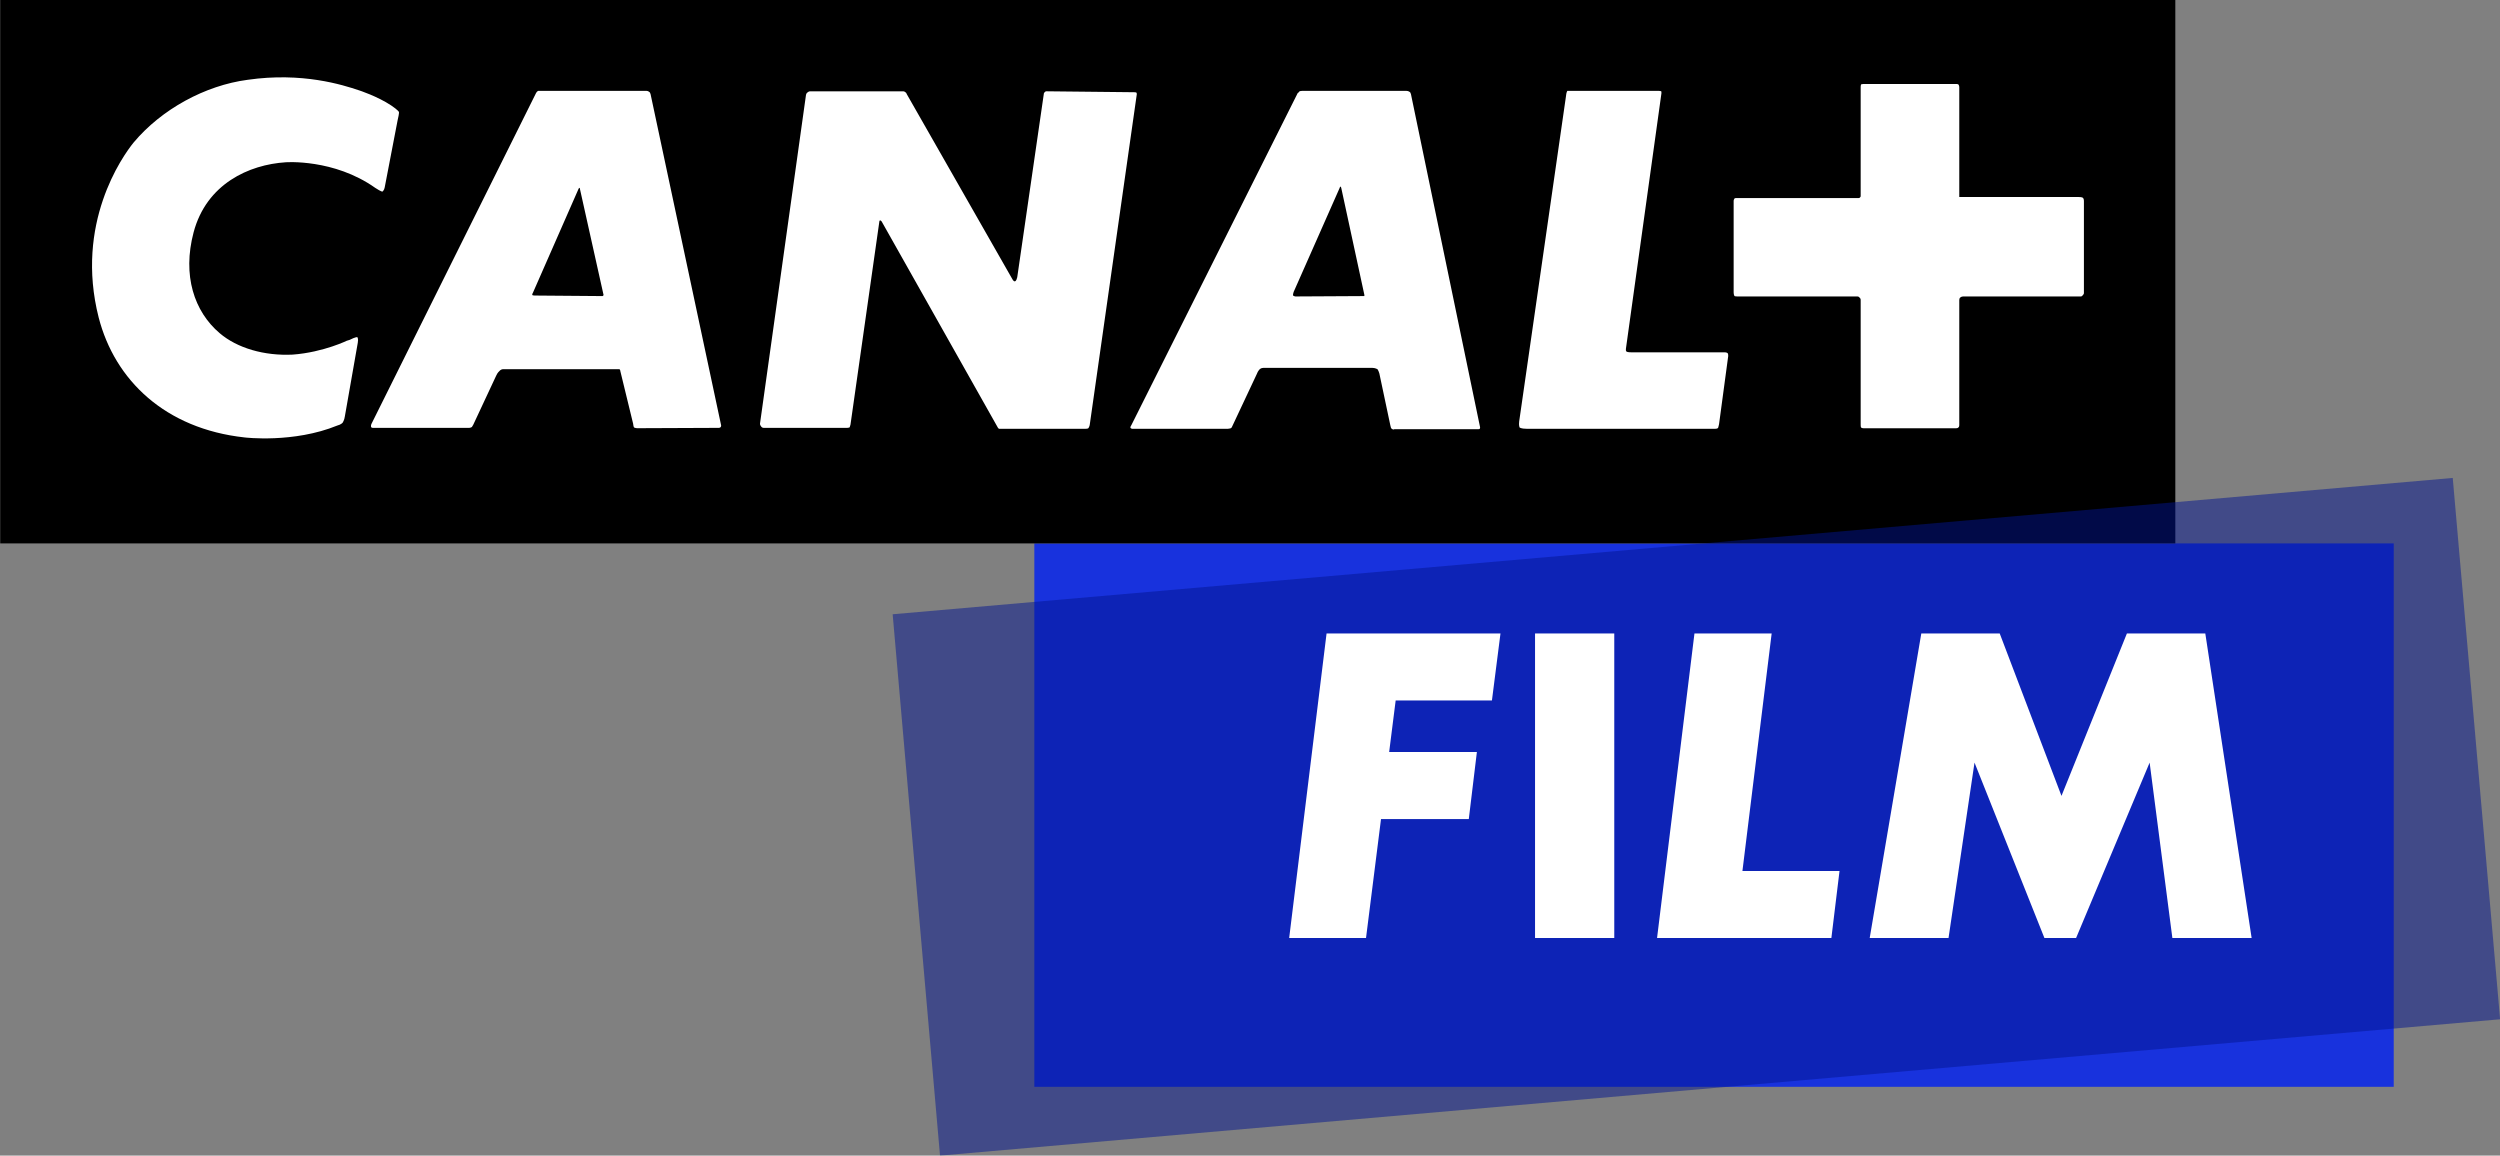 <?xml version="1.0" encoding="UTF-8" standalone="no"?>
<!-- Generator: Adobe Illustrator 16.0.3, SVG Export Plug-In . SVG Version: 6.00 Build 0)  -->

<svg
   version="1.1"
   id="Layer_4"
   x="0px"
   y="0px"
   width="1417"
   height="655"
   viewBox="0 0 1417 655"
   enable-background="new 0 0 160 74"
   xml:space="preserve"
   xmlns:xlink="http://www.w3.org/1999/xlink"
   xmlns="http://www.w3.org/2000/svg"
   xmlns:svg="http://www.w3.org/2000/svg"><rect x="0" y="0" width="1417" height="655" fill="#808080" stroke="none"/><defs
   id="defs4616" />







<g
   id="g4632"
   transform="matrix(8.856,0,0,8.851,2415.398,1398.057)"><rect
     x="-206.542"
     y="-123.156"
     fill="#1832dd"
     width="87.004"
     height="34.799"
     id="rect4587" /><rect
     width="139.21"
     height="34.799"
     id="rect4589"
     x="-272.727"
     y="-157.955" /><path
     fill="#ffffff"
     d="m -250.67,-131.291 c -0.028,0.238 -0.146,0.412 -0.146,0.412 0,0 -0.113,0.12 -0.328,0.171 -2.813,1.151 -5.942,0.766 -5.942,0.766 -5.079,-0.555 -8.308,-3.664 -9.341,-7.682 -1.526,-6.008 1.502,-10.295 2.234,-11.2 1.789,-2.136 4.581,-3.662 7.306,-4.021 3.488,-0.501 6.07,0.321 7.128,0.676 0,0 1.178,0.381 2.06,0.971 0.438,0.295 0.49,0.412 0.49,0.412 0,0 0.031,0.053 -0.083,0.525 l -0.828,4.308 c -0.028,0.178 -0.144,0.268 -0.144,0.268 0,0 -0.06,0.024 -0.463,-0.24 -2.645,-1.874 -5.727,-1.638 -5.727,-1.638 -2.345,0.149 -5.072,1.378 -5.897,4.487 -0.729,2.756 0.036,5.071 1.669,6.457 1.121,0.957 2.853,1.46 4.667,1.373 2,-0.147 3.58,-0.941 3.465,-0.887 0,0 0.085,-0.021 0.179,-0.054 0.408,-0.206 0.497,-0.178 0.497,-0.178 0,0 0.084,0.09 0.031,0.36 z m 15.019,-14.634 c 0,0 -0.033,0 -0.06,0.059 l -2.922,6.658 c -0.062,0.093 -0.039,0.149 -0.039,0.149 0,0 0.039,0.03 0.177,0.03 l 4.31,0.035 c 0.032,0 0.055,-0.035 0.055,-0.035 0,0 0.032,-0.03 0,-0.113 l -1.497,-6.724 c 0,-0.059 -0.024,-0.059 -0.024,-0.059 m 48.691,-0.081 c 0,0 -0.021,0 -0.052,0.11 l -2.934,6.638 c -0.062,0.2 -0.037,0.229 -0.037,0.229 0,0 0.094,0.059 0.156,0.059 l 4.342,-0.024 h 0.056 c 0,0 0.027,-0.035 0,-0.121 l -1.471,-6.81 c -0.023,-0.081 -0.06,-0.081 -0.06,-0.081 m -39.773,15.451 -5.221,0.022 c -0.119,0 -0.209,-0.049 -0.209,-0.049 0,0 -0.033,-0.027 -0.057,-0.238 l -0.82,-3.373 c 0,-0.086 -0.058,-0.118 -0.058,-0.118 h -0.088 -7.353 c -0.153,0 -0.237,0.118 -0.237,0.118 0,0 -0.121,0.092 -0.209,0.296 l -1.465,3.137 c -0.058,0.11 -0.089,0.15 -0.089,0.15 0,0 -0.091,0.055 -0.174,0.055 h -6.08 c -0.168,0.022 -0.198,-0.055 -0.198,-0.055 0,0 -0.031,-0.099 0.029,-0.211 l 10.527,-21.172 c 0.059,-0.116 0.143,-0.144 0.143,-0.144 h 0.206 6.722 c 0.107,0 0.2,0.088 0.2,0.088 0,0 0.034,0.026 0.059,0.118 l 4.519,21.223 c 0,0.099 -0.06,0.126 -0.06,0.126 0,0 -0.025,0.027 -0.087,0.027 m 23.468,0.058 h -5.374 -0.171 c 0,0 -0.033,-0.036 -0.058,-0.058 l -7.45,-13.225 c -0.062,-0.063 -0.087,-0.063 -0.087,-0.063 0,0 -0.058,0 -0.058,0.087 l -1.846,12.995 c -0.033,0.15 -0.062,0.178 -0.062,0.178 0,0 -0.064,0.028 -0.148,0.028 h -5.344 c -0.084,0 -0.137,-0.055 -0.137,-0.055 0,0 -0.12,-0.121 -0.097,-0.238 l 2.94,-21.027 c 0.025,-0.118 0.083,-0.148 0.083,-0.148 0,0 0.086,-0.085 0.178,-0.085 h 5.956 c 0.087,0 0.145,0.06 0.145,0.06 0,0 0.06,0.026 0.087,0.118 l 6.72,11.782 c 0.113,0.246 0.202,0.209 0.202,0.209 0,0 0.094,0 0.15,-0.263 l 1.699,-11.729 c 0,-0.092 0.061,-0.118 0.061,-0.118 0,0 0.028,-0.06 0.113,-0.06 l 5.608,0.06 c 0.116,0 0.147,0.026 0.147,0.026 0,0 0.025,0.03 0.025,0.092 l -3.016,21.201 c -0.027,0.121 -0.087,0.197 -0.087,0.197 0,0 -0.035,0.036 -0.179,0.036 m 25.142,0.027 h -5.374 c -0.112,0.063 -0.205,-0.063 -0.205,-0.063 0,0 -0.026,-0.022 -0.058,-0.197 l -0.7,-3.31 c -0.055,-0.182 -0.119,-0.271 -0.119,-0.271 0,0 -0.146,-0.086 -0.323,-0.086 h -6.984 c -0.141,0 -0.231,0.086 -0.231,0.086 0,0 -0.12,0.118 -0.18,0.293 l -1.581,3.368 c -0.034,0.095 -0.088,0.117 -0.088,0.117 0,0 -0.115,0.036 -0.184,0.036 h -6.04 c -0.142,0.027 -0.2,-0.058 -0.2,-0.058 0,0 -0.029,-0.055 0.058,-0.175 l 10.645,-21.263 c 0.058,-0.03 0.119,-0.116 0.119,-0.116 0,0 0.063,-0.028 0.234,-0.028 h 6.599 c 0.149,0 0.241,0.088 0.241,0.088 0,0 0.027,0.026 0.055,0.118 l 4.428,21.349 c 0,0.049 -0.026,0.085 -0.026,0.085 0,0 -0.001,0.027 -0.086,0.027 m 15.403,-0.316 c -0.036,0.177 -0.062,0.231 -0.062,0.231 0,0 -0.032,0.058 -0.177,0.058 h -12.083 c -0.354,0 -0.443,-0.085 -0.443,-0.085 0,0 -0.061,-0.126 -0.026,-0.385 l 2.994,-20.82 c 0.021,-0.262 0.087,-0.35 0.087,-0.35 h 0.315 5.489 c 0.151,0 0.209,0.028 0.209,0.028 0,0 0.025,0.085 0,0.202 l -2.262,16.281 c -0.029,0.175 0.061,0.197 0.061,0.197 0,0 0.063,0.036 0.29,0.036 h 5.985 c 0.114,0 0.177,0.058 0.177,0.058 0,0 0.034,0.03 0.034,0.177 z m 23.26,-8.243 c 0,0 -0.023,0.059 -0.115,0.059 h -7.513 c -0.119,0 -0.177,0.058 -0.177,0.058 0,0 -0.079,0.028 -0.079,0.176 v 8.007 c 0,0.121 -0.059,0.148 -0.059,0.148 0,0 -0.037,0.049 -0.131,0.049 h -5.95 c -0.091,0 -0.146,-0.049 -0.146,-0.049 0,0 -0.025,-0.027 -0.025,-0.178 v -8.003 c 0,-0.092 -0.087,-0.15 -0.087,-0.15 0,0 -0.036,-0.058 -0.117,-0.058 h -7.69 c -0.146,0 -0.177,-0.024 -0.177,-0.024 0,0 -0.059,-0.064 -0.059,-0.244 v -5.863 c 0,-0.064 0.059,-0.148 0.059,-0.148 0,0 0.031,-0.024 0.089,-0.024 h 7.859 c 0.065,0 0.065,-0.031 0.065,-0.031 0,0 0.058,-0.035 0.058,-0.088 v -7.012 c 0,-0.081 0.025,-0.145 0.025,-0.145 0,0 0.056,-0.029 0.234,-0.029 h 5.842 c 0.114,0 0.151,0.029 0.151,0.029 0,0 0.059,0.063 0.059,0.176 v 7.034 h 7.622 c 0.203,0 0.262,0.035 0.262,0.035 0,0 0.093,0.031 0.093,0.203 v 5.927 c -0.001,0.059 -0.093,0.145 -0.093,0.145"
     id="path4591" /><g
     opacity="0.5"
     id="g4603"
     transform="translate(-272.727,-157.955)">
	<g
   id="g4601">
		<defs
   id="defs4594">
			<rect
   id="SVGID_1_"
   x="57.118"
   y="30.597"
   width="102.882"
   height="43.403" />
		</defs>
		<clipPath
   id="SVGID_2_">
			<use
   xlink:href="#SVGID_1_"
   overflow="visible"
   id="use4596"
   x="0"
   y="0"
   width="100%"
   height="100%" />
		</clipPath>
		
			<rect
   x="58.444"
   y="34.9"
   transform="rotate(-4.997,108.615,52.323)"
   clip-path="url(#SVGID_2_)"
   fill="#011490"
   width="100.229"
   height="34.799"
   id="rect4599" />
	</g>
</g><polygon
     fill="#ffffff"
     points="84.888,40.566 96.019,40.566 95.472,44.856 89.311,44.856 88.894,48.158 94.509,48.158 93.991,52.45 88.373,52.45 87.413,60.069 82.495,60.069 "
     id="polygon4605"
     transform="translate(-272.727,-157.955)" /><rect
     x="-174.496"
     y="-117.389"
     fill="#ffffff"
     width="5.071"
     height="19.502"
     id="rect4607" /><polygon
     fill="#ffffff"
     points="108.434,40.566 113.375,40.566 111.504,55.778 117.718,55.778 117.197,60.068 106.04,60.068 "
     id="polygon4609"
     transform="translate(-272.727,-157.955)" /><polygon
     fill="#ffffff"
     points="127.971,40.566 131.924,50.968 136.111,40.566 141.129,40.566 144.094,60.068 139.021,60.068 137.566,48.836 132.859,60.068 130.832,60.068 126.358,48.836 124.695,60.068 119.65,60.068 122.952,40.566 "
     id="polygon4611"
     transform="translate(-272.727,-157.955)" /></g>
</svg>
